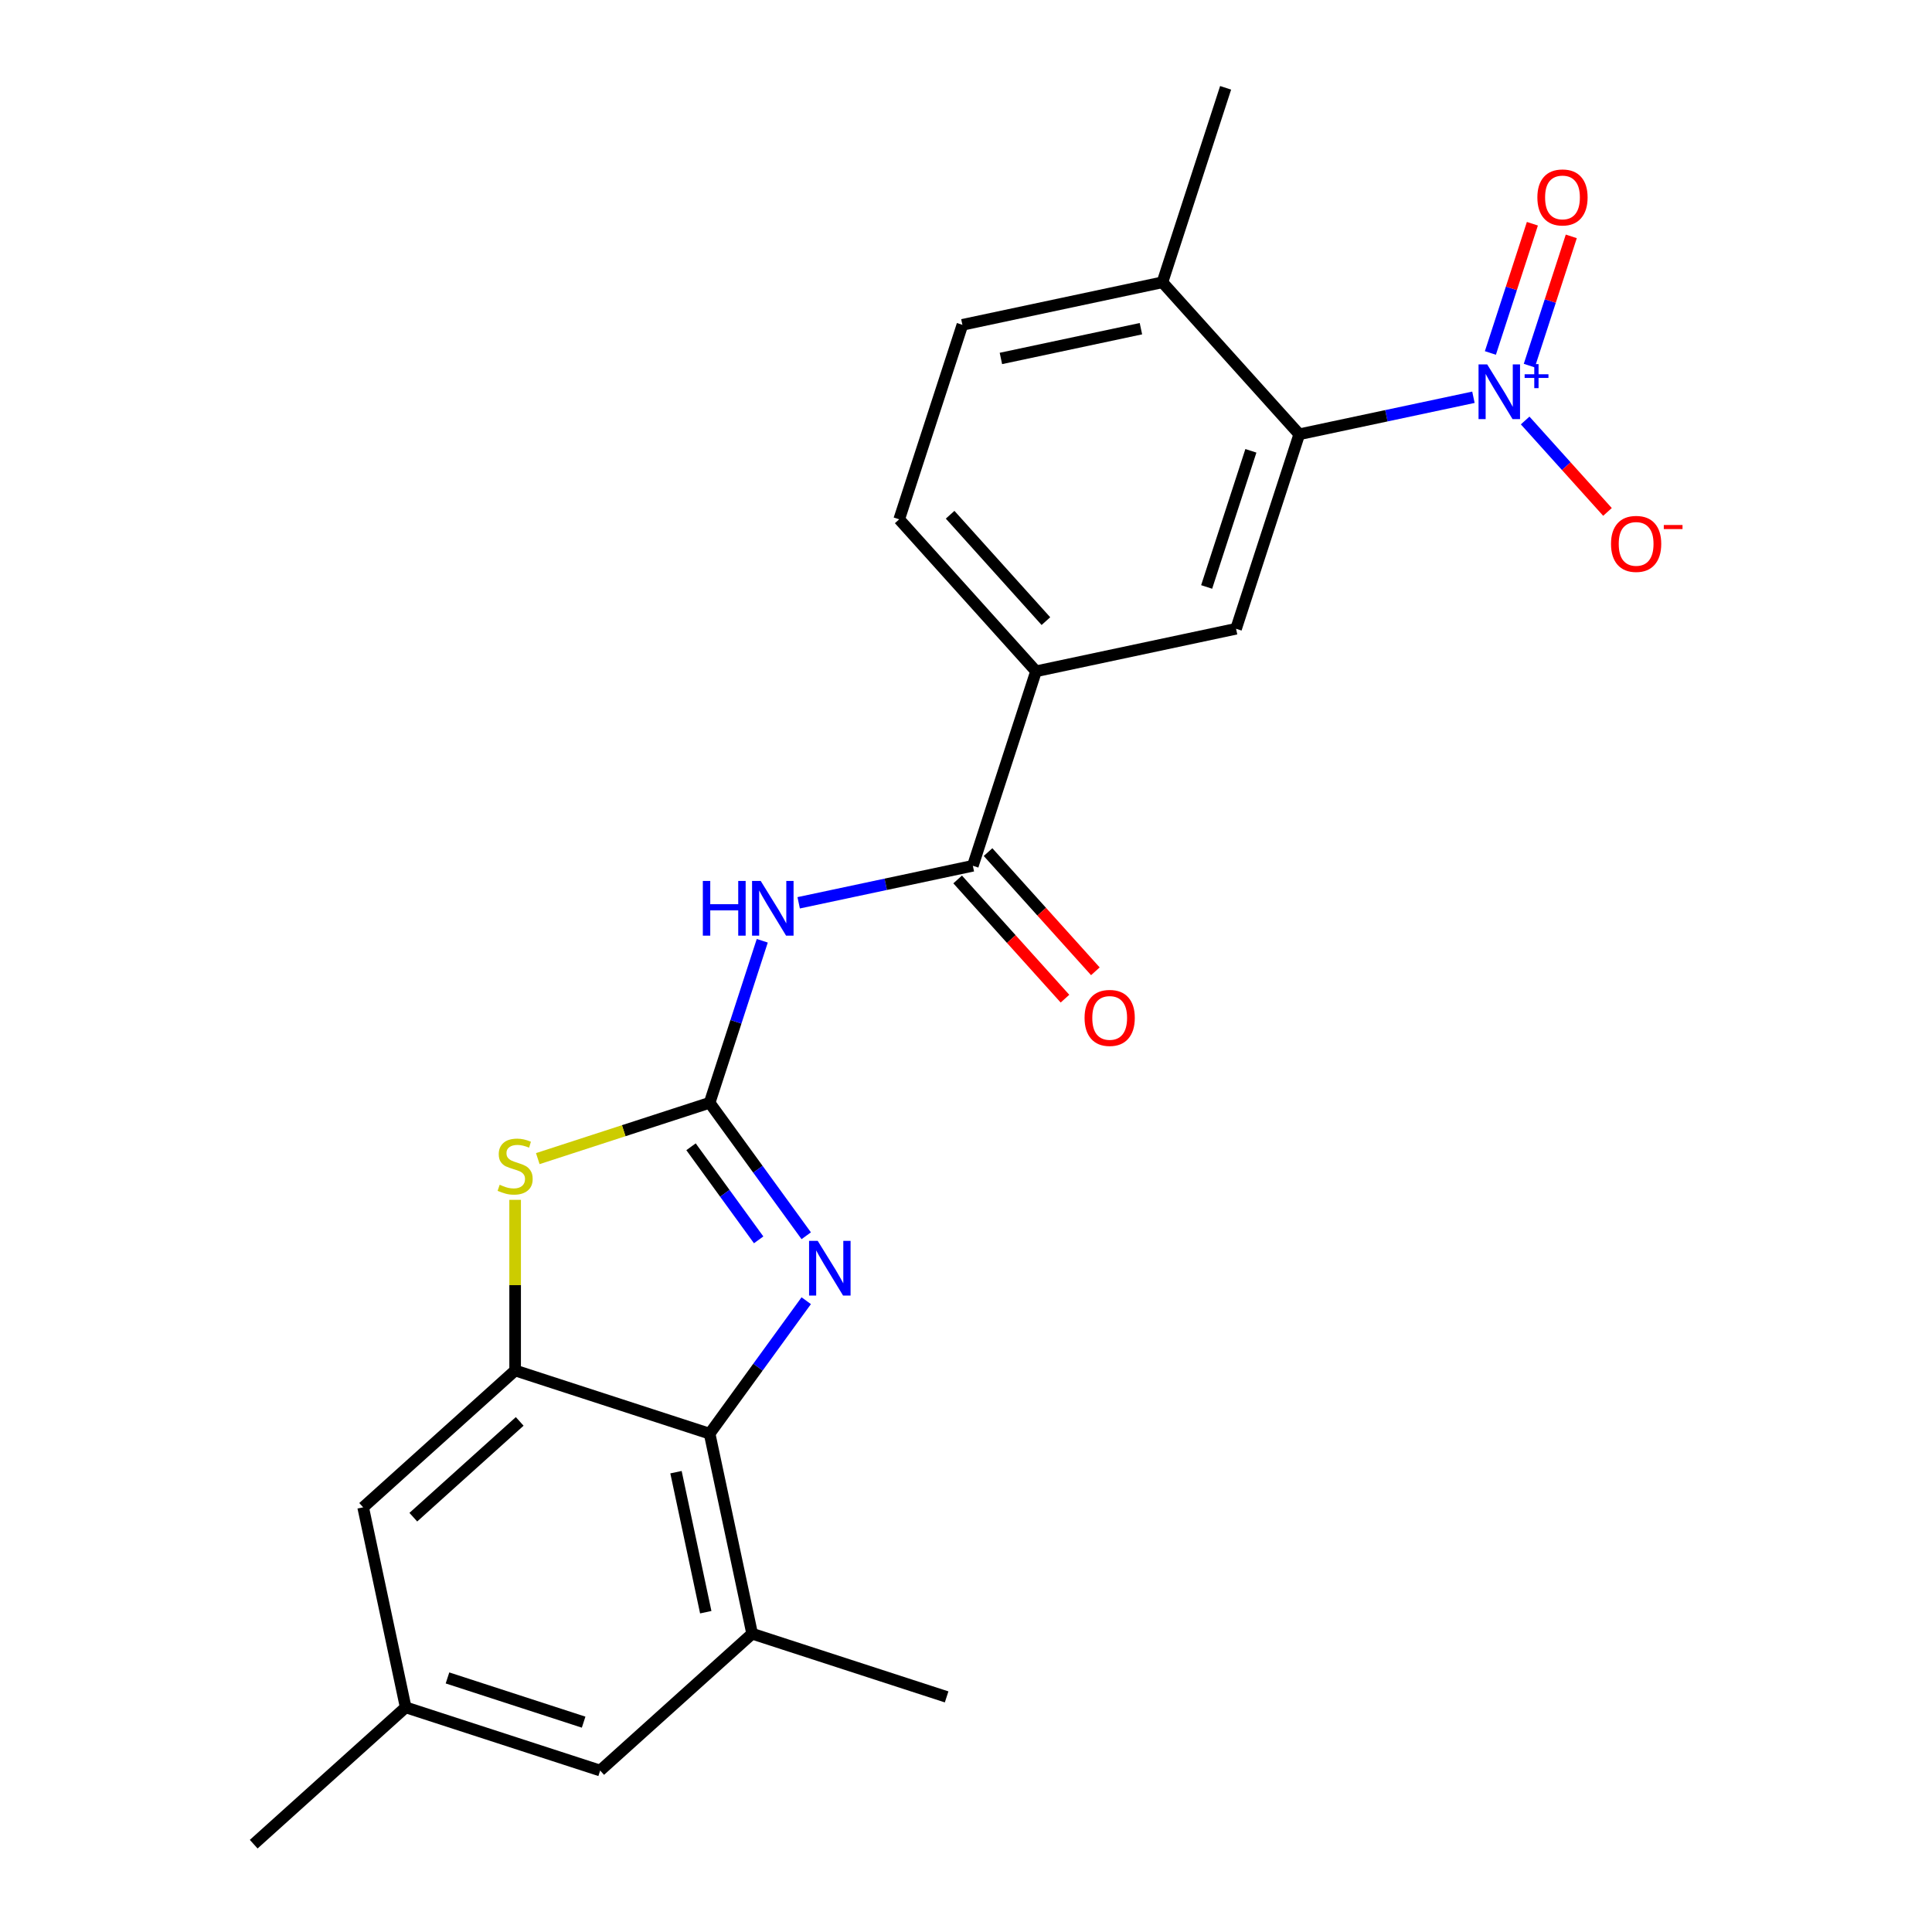 <?xml version='1.0' encoding='iso-8859-1'?>
<svg version='1.1' baseProfile='full'
              xmlns='http://www.w3.org/2000/svg'
                      xmlns:rdkit='http://www.rdkit.org/xml'
                      xmlns:xlink='http://www.w3.org/1999/xlink'
                  xml:space='preserve'
width='1000px' height='1000px' viewBox='0 0 1000 1000'>
<!-- END OF HEADER -->
<rect style='opacity:1.0;fill:#FFFFFF;stroke:none' width='1000' height='1000' x='0' y='0'> </rect>
<path class='bond-0' d='M 367.298,570.8 L 392.301,605.214' style='fill:none;fill-rule:evenodd;stroke:#000000;stroke-width:6px;stroke-linecap:butt;stroke-linejoin:miter;stroke-opacity:1' />
<path class='bond-0' d='M 392.301,605.214 L 417.304,639.627' style='fill:none;fill-rule:evenodd;stroke:#0000FF;stroke-width:6px;stroke-linecap:butt;stroke-linejoin:miter;stroke-opacity:1' />
<path class='bond-0' d='M 357.673,593.568 L 375.175,617.657' style='fill:none;fill-rule:evenodd;stroke:#000000;stroke-width:6px;stroke-linecap:butt;stroke-linejoin:miter;stroke-opacity:1' />
<path class='bond-0' d='M 375.175,617.657 L 392.677,641.746' style='fill:none;fill-rule:evenodd;stroke:#0000FF;stroke-width:6px;stroke-linecap:butt;stroke-linejoin:miter;stroke-opacity:1' />
<path class='bond-2' d='M 367.298,570.8 L 380.923,528.87' style='fill:none;fill-rule:evenodd;stroke:#000000;stroke-width:6px;stroke-linecap:butt;stroke-linejoin:miter;stroke-opacity:1' />
<path class='bond-2' d='M 380.923,528.87 L 394.547,486.939' style='fill:none;fill-rule:evenodd;stroke:#0000FF;stroke-width:6px;stroke-linecap:butt;stroke-linejoin:miter;stroke-opacity:1' />
<path class='bond-3' d='M 367.298,570.8 L 322.828,585.25' style='fill:none;fill-rule:evenodd;stroke:#000000;stroke-width:6px;stroke-linecap:butt;stroke-linejoin:miter;stroke-opacity:1' />
<path class='bond-3' d='M 322.828,585.25 L 278.357,599.699' style='fill:none;fill-rule:evenodd;stroke:#CCCC00;stroke-width:6px;stroke-linecap:butt;stroke-linejoin:miter;stroke-opacity:1' />
<path class='bond-4' d='M 417.304,673.24 L 392.301,707.653' style='fill:none;fill-rule:evenodd;stroke:#0000FF;stroke-width:6px;stroke-linecap:butt;stroke-linejoin:miter;stroke-opacity:1' />
<path class='bond-4' d='M 392.301,707.653 L 367.298,742.066' style='fill:none;fill-rule:evenodd;stroke:#000000;stroke-width:6px;stroke-linecap:butt;stroke-linejoin:miter;stroke-opacity:1' />
<path class='bond-1' d='M 762.645,205.621 L 717.57,215.202' style='fill:none;fill-rule:evenodd;stroke:#0000FF;stroke-width:6px;stroke-linecap:butt;stroke-linejoin:miter;stroke-opacity:1' />
<path class='bond-1' d='M 717.57,215.202 L 672.496,224.783' style='fill:none;fill-rule:evenodd;stroke:#000000;stroke-width:6px;stroke-linecap:butt;stroke-linejoin:miter;stroke-opacity:1' />
<path class='bond-11' d='M 789.417,217.643 L 810.724,241.307' style='fill:none;fill-rule:evenodd;stroke:#0000FF;stroke-width:6px;stroke-linecap:butt;stroke-linejoin:miter;stroke-opacity:1' />
<path class='bond-11' d='M 810.724,241.307 L 832.031,264.97' style='fill:none;fill-rule:evenodd;stroke:#FF0000;stroke-width:6px;stroke-linecap:butt;stroke-linejoin:miter;stroke-opacity:1' />
<path class='bond-13' d='M 791.558,189.24 L 802.426,155.792' style='fill:none;fill-rule:evenodd;stroke:#0000FF;stroke-width:6px;stroke-linecap:butt;stroke-linejoin:miter;stroke-opacity:1' />
<path class='bond-13' d='M 802.426,155.792 L 813.295,122.343' style='fill:none;fill-rule:evenodd;stroke:#FF0000;stroke-width:6px;stroke-linecap:butt;stroke-linejoin:miter;stroke-opacity:1' />
<path class='bond-13' d='M 771.425,182.699 L 782.293,149.25' style='fill:none;fill-rule:evenodd;stroke:#0000FF;stroke-width:6px;stroke-linecap:butt;stroke-linejoin:miter;stroke-opacity:1' />
<path class='bond-13' d='M 782.293,149.25 L 793.161,115.802' style='fill:none;fill-rule:evenodd;stroke:#FF0000;stroke-width:6px;stroke-linecap:butt;stroke-linejoin:miter;stroke-opacity:1' />
<path class='bond-6' d='M 413.394,467.287 L 458.468,457.706' style='fill:none;fill-rule:evenodd;stroke:#0000FF;stroke-width:6px;stroke-linecap:butt;stroke-linejoin:miter;stroke-opacity:1' />
<path class='bond-6' d='M 458.468,457.706 L 503.543,448.125' style='fill:none;fill-rule:evenodd;stroke:#000000;stroke-width:6px;stroke-linecap:butt;stroke-linejoin:miter;stroke-opacity:1' />
<path class='bond-5' d='M 266.631,621.035 L 266.631,665.196' style='fill:none;fill-rule:evenodd;stroke:#CCCC00;stroke-width:6px;stroke-linecap:butt;stroke-linejoin:miter;stroke-opacity:1' />
<path class='bond-5' d='M 266.631,665.196 L 266.631,709.357' style='fill:none;fill-rule:evenodd;stroke:#000000;stroke-width:6px;stroke-linecap:butt;stroke-linejoin:miter;stroke-opacity:1' />
<path class='bond-10' d='M 367.298,742.066 L 389.305,845.602' style='fill:none;fill-rule:evenodd;stroke:#000000;stroke-width:6px;stroke-linecap:butt;stroke-linejoin:miter;stroke-opacity:1' />
<path class='bond-10' d='M 349.892,761.998 L 365.297,834.473' style='fill:none;fill-rule:evenodd;stroke:#000000;stroke-width:6px;stroke-linecap:butt;stroke-linejoin:miter;stroke-opacity:1' />
<path class='bond-23' d='M 367.298,742.066 L 266.631,709.357' style='fill:none;fill-rule:evenodd;stroke:#000000;stroke-width:6px;stroke-linecap:butt;stroke-linejoin:miter;stroke-opacity:1' />
<path class='bond-12' d='M 266.631,709.357 L 187.97,780.184' style='fill:none;fill-rule:evenodd;stroke:#000000;stroke-width:6px;stroke-linecap:butt;stroke-linejoin:miter;stroke-opacity:1' />
<path class='bond-12' d='M 268.997,735.714 L 213.934,785.292' style='fill:none;fill-rule:evenodd;stroke:#000000;stroke-width:6px;stroke-linecap:butt;stroke-linejoin:miter;stroke-opacity:1' />
<path class='bond-9' d='M 503.543,448.125 L 536.252,347.458' style='fill:none;fill-rule:evenodd;stroke:#000000;stroke-width:6px;stroke-linecap:butt;stroke-linejoin:miter;stroke-opacity:1' />
<path class='bond-16' d='M 495.677,455.208 L 523.451,486.055' style='fill:none;fill-rule:evenodd;stroke:#000000;stroke-width:6px;stroke-linecap:butt;stroke-linejoin:miter;stroke-opacity:1' />
<path class='bond-16' d='M 523.451,486.055 L 551.226,516.902' style='fill:none;fill-rule:evenodd;stroke:#FF0000;stroke-width:6px;stroke-linecap:butt;stroke-linejoin:miter;stroke-opacity:1' />
<path class='bond-16' d='M 511.409,441.043 L 539.184,471.89' style='fill:none;fill-rule:evenodd;stroke:#000000;stroke-width:6px;stroke-linecap:butt;stroke-linejoin:miter;stroke-opacity:1' />
<path class='bond-16' d='M 539.184,471.89 L 566.959,502.737' style='fill:none;fill-rule:evenodd;stroke:#FF0000;stroke-width:6px;stroke-linecap:butt;stroke-linejoin:miter;stroke-opacity:1' />
<path class='bond-7' d='M 672.496,224.783 L 639.787,325.451' style='fill:none;fill-rule:evenodd;stroke:#000000;stroke-width:6px;stroke-linecap:butt;stroke-linejoin:miter;stroke-opacity:1' />
<path class='bond-7' d='M 647.456,233.341 L 624.56,303.809' style='fill:none;fill-rule:evenodd;stroke:#000000;stroke-width:6px;stroke-linecap:butt;stroke-linejoin:miter;stroke-opacity:1' />
<path class='bond-25' d='M 672.496,224.783 L 601.669,146.122' style='fill:none;fill-rule:evenodd;stroke:#000000;stroke-width:6px;stroke-linecap:butt;stroke-linejoin:miter;stroke-opacity:1' />
<path class='bond-8' d='M 639.787,325.451 L 536.252,347.458' style='fill:none;fill-rule:evenodd;stroke:#000000;stroke-width:6px;stroke-linecap:butt;stroke-linejoin:miter;stroke-opacity:1' />
<path class='bond-18' d='M 536.252,347.458 L 465.425,268.797' style='fill:none;fill-rule:evenodd;stroke:#000000;stroke-width:6px;stroke-linecap:butt;stroke-linejoin:miter;stroke-opacity:1' />
<path class='bond-18' d='M 541.36,321.493 L 491.781,266.431' style='fill:none;fill-rule:evenodd;stroke:#000000;stroke-width:6px;stroke-linecap:butt;stroke-linejoin:miter;stroke-opacity:1' />
<path class='bond-15' d='M 389.305,845.602 L 310.645,916.428' style='fill:none;fill-rule:evenodd;stroke:#000000;stroke-width:6px;stroke-linecap:butt;stroke-linejoin:miter;stroke-opacity:1' />
<path class='bond-20' d='M 389.305,845.602 L 489.973,878.311' style='fill:none;fill-rule:evenodd;stroke:#000000;stroke-width:6px;stroke-linecap:butt;stroke-linejoin:miter;stroke-opacity:1' />
<path class='bond-17' d='M 187.97,780.184 L 209.977,883.719' style='fill:none;fill-rule:evenodd;stroke:#000000;stroke-width:6px;stroke-linecap:butt;stroke-linejoin:miter;stroke-opacity:1' />
<path class='bond-14' d='M 601.669,146.122 L 498.134,168.129' style='fill:none;fill-rule:evenodd;stroke:#000000;stroke-width:6px;stroke-linecap:butt;stroke-linejoin:miter;stroke-opacity:1' />
<path class='bond-14' d='M 590.54,170.13 L 518.066,185.535' style='fill:none;fill-rule:evenodd;stroke:#000000;stroke-width:6px;stroke-linecap:butt;stroke-linejoin:miter;stroke-opacity:1' />
<path class='bond-21' d='M 601.669,146.122 L 634.378,45.455' style='fill:none;fill-rule:evenodd;stroke:#000000;stroke-width:6px;stroke-linecap:butt;stroke-linejoin:miter;stroke-opacity:1' />
<path class='bond-24' d='M 310.645,916.428 L 209.977,883.719' style='fill:none;fill-rule:evenodd;stroke:#000000;stroke-width:6px;stroke-linecap:butt;stroke-linejoin:miter;stroke-opacity:1' />
<path class='bond-24' d='M 302.086,891.388 L 231.619,868.492' style='fill:none;fill-rule:evenodd;stroke:#000000;stroke-width:6px;stroke-linecap:butt;stroke-linejoin:miter;stroke-opacity:1' />
<path class='bond-22' d='M 209.977,883.719 L 131.317,954.545' style='fill:none;fill-rule:evenodd;stroke:#000000;stroke-width:6px;stroke-linecap:butt;stroke-linejoin:miter;stroke-opacity:1' />
<path class='bond-19' d='M 465.425,268.797 L 498.134,168.129' style='fill:none;fill-rule:evenodd;stroke:#000000;stroke-width:6px;stroke-linecap:butt;stroke-linejoin:miter;stroke-opacity:1' />
<path  class='atom-1' d='M 423.254 642.273
L 432.534 657.273
Q 433.454 658.753, 434.934 661.433
Q 436.414 664.113, 436.494 664.273
L 436.494 642.273
L 440.254 642.273
L 440.254 670.593
L 436.374 670.593
L 426.414 654.193
Q 425.254 652.273, 424.014 650.073
Q 422.814 647.873, 422.454 647.193
L 422.454 670.593
L 418.774 670.593
L 418.774 642.273
L 423.254 642.273
' fill='#0000FF'/>
<path  class='atom-2' d='M 769.771 188.616
L 779.051 203.616
Q 779.971 205.096, 781.451 207.776
Q 782.931 210.456, 783.011 210.616
L 783.011 188.616
L 786.771 188.616
L 786.771 216.936
L 782.891 216.936
L 772.931 200.536
Q 771.771 198.616, 770.531 196.416
Q 769.331 194.216, 768.971 193.536
L 768.971 216.936
L 765.291 216.936
L 765.291 188.616
L 769.771 188.616
' fill='#0000FF'/>
<path  class='atom-2' d='M 789.147 193.721
L 794.137 193.721
L 794.137 188.467
L 796.354 188.467
L 796.354 193.721
L 801.476 193.721
L 801.476 195.621
L 796.354 195.621
L 796.354 200.901
L 794.137 200.901
L 794.137 195.621
L 789.147 195.621
L 789.147 193.721
' fill='#0000FF'/>
<path  class='atom-3' d='M 363.787 455.973
L 367.627 455.973
L 367.627 468.013
L 382.107 468.013
L 382.107 455.973
L 385.947 455.973
L 385.947 484.293
L 382.107 484.293
L 382.107 471.213
L 367.627 471.213
L 367.627 484.293
L 363.787 484.293
L 363.787 455.973
' fill='#0000FF'/>
<path  class='atom-3' d='M 393.747 455.973
L 403.027 470.973
Q 403.947 472.453, 405.427 475.133
Q 406.907 477.813, 406.987 477.973
L 406.987 455.973
L 410.747 455.973
L 410.747 484.293
L 406.867 484.293
L 396.907 467.893
Q 395.747 465.973, 394.507 463.773
Q 393.307 461.573, 392.947 460.893
L 392.947 484.293
L 389.267 484.293
L 389.267 455.973
L 393.747 455.973
' fill='#0000FF'/>
<path  class='atom-4' d='M 258.631 613.229
Q 258.951 613.349, 260.271 613.909
Q 261.591 614.469, 263.031 614.829
Q 264.511 615.149, 265.951 615.149
Q 268.631 615.149, 270.191 613.869
Q 271.751 612.549, 271.751 610.269
Q 271.751 608.709, 270.951 607.749
Q 270.191 606.789, 268.991 606.269
Q 267.791 605.749, 265.791 605.149
Q 263.271 604.389, 261.751 603.669
Q 260.271 602.949, 259.191 601.429
Q 258.151 599.909, 258.151 597.349
Q 258.151 593.789, 260.551 591.589
Q 262.991 589.389, 267.791 589.389
Q 271.071 589.389, 274.791 590.949
L 273.871 594.029
Q 270.471 592.629, 267.911 592.629
Q 265.151 592.629, 263.631 593.789
Q 262.111 594.909, 262.151 596.869
Q 262.151 598.389, 262.911 599.309
Q 263.711 600.229, 264.831 600.749
Q 265.991 601.269, 267.911 601.869
Q 270.471 602.669, 271.991 603.469
Q 273.511 604.269, 274.591 605.909
Q 275.711 607.509, 275.711 610.269
Q 275.711 614.189, 273.071 616.309
Q 270.471 618.389, 266.111 618.389
Q 263.591 618.389, 261.671 617.829
Q 259.791 617.309, 257.551 616.389
L 258.631 613.229
' fill='#CCCC00'/>
<path  class='atom-12' d='M 833.857 281.516
Q 833.857 274.716, 837.217 270.916
Q 840.577 267.116, 846.857 267.116
Q 853.137 267.116, 856.497 270.916
Q 859.857 274.716, 859.857 281.516
Q 859.857 288.396, 856.457 292.316
Q 853.057 296.196, 846.857 296.196
Q 840.617 296.196, 837.217 292.316
Q 833.857 288.436, 833.857 281.516
M 846.857 292.996
Q 851.177 292.996, 853.497 290.116
Q 855.857 287.196, 855.857 281.516
Q 855.857 275.956, 853.497 273.156
Q 851.177 270.316, 846.857 270.316
Q 842.537 270.316, 840.177 273.116
Q 837.857 275.916, 837.857 281.516
Q 837.857 287.236, 840.177 290.116
Q 842.537 292.996, 846.857 292.996
' fill='#FF0000'/>
<path  class='atom-12' d='M 861.177 271.739
L 870.866 271.739
L 870.866 273.851
L 861.177 273.851
L 861.177 271.739
' fill='#FF0000'/>
<path  class='atom-14' d='M 795.74 102.188
Q 795.74 95.388, 799.1 91.588
Q 802.46 87.788, 808.74 87.788
Q 815.02 87.788, 818.38 91.588
Q 821.74 95.388, 821.74 102.188
Q 821.74 109.068, 818.34 112.988
Q 814.94 116.868, 808.74 116.868
Q 802.5 116.868, 799.1 112.988
Q 795.74 109.108, 795.74 102.188
M 808.74 113.668
Q 813.06 113.668, 815.38 110.788
Q 817.74 107.868, 817.74 102.188
Q 817.74 96.628, 815.38 93.828
Q 813.06 90.988, 808.74 90.988
Q 804.42 90.988, 802.06 93.788
Q 799.74 96.588, 799.74 102.188
Q 799.74 107.908, 802.06 110.788
Q 804.42 113.668, 808.74 113.668
' fill='#FF0000'/>
<path  class='atom-17' d='M 561.369 526.866
Q 561.369 520.066, 564.729 516.266
Q 568.089 512.466, 574.369 512.466
Q 580.649 512.466, 584.009 516.266
Q 587.369 520.066, 587.369 526.866
Q 587.369 533.746, 583.969 537.666
Q 580.569 541.546, 574.369 541.546
Q 568.129 541.546, 564.729 537.666
Q 561.369 533.786, 561.369 526.866
M 574.369 538.346
Q 578.689 538.346, 581.009 535.466
Q 583.369 532.546, 583.369 526.866
Q 583.369 521.306, 581.009 518.506
Q 578.689 515.666, 574.369 515.666
Q 570.049 515.666, 567.689 518.466
Q 565.369 521.266, 565.369 526.866
Q 565.369 532.586, 567.689 535.466
Q 570.049 538.346, 574.369 538.346
' fill='#FF0000'/>
</svg>

